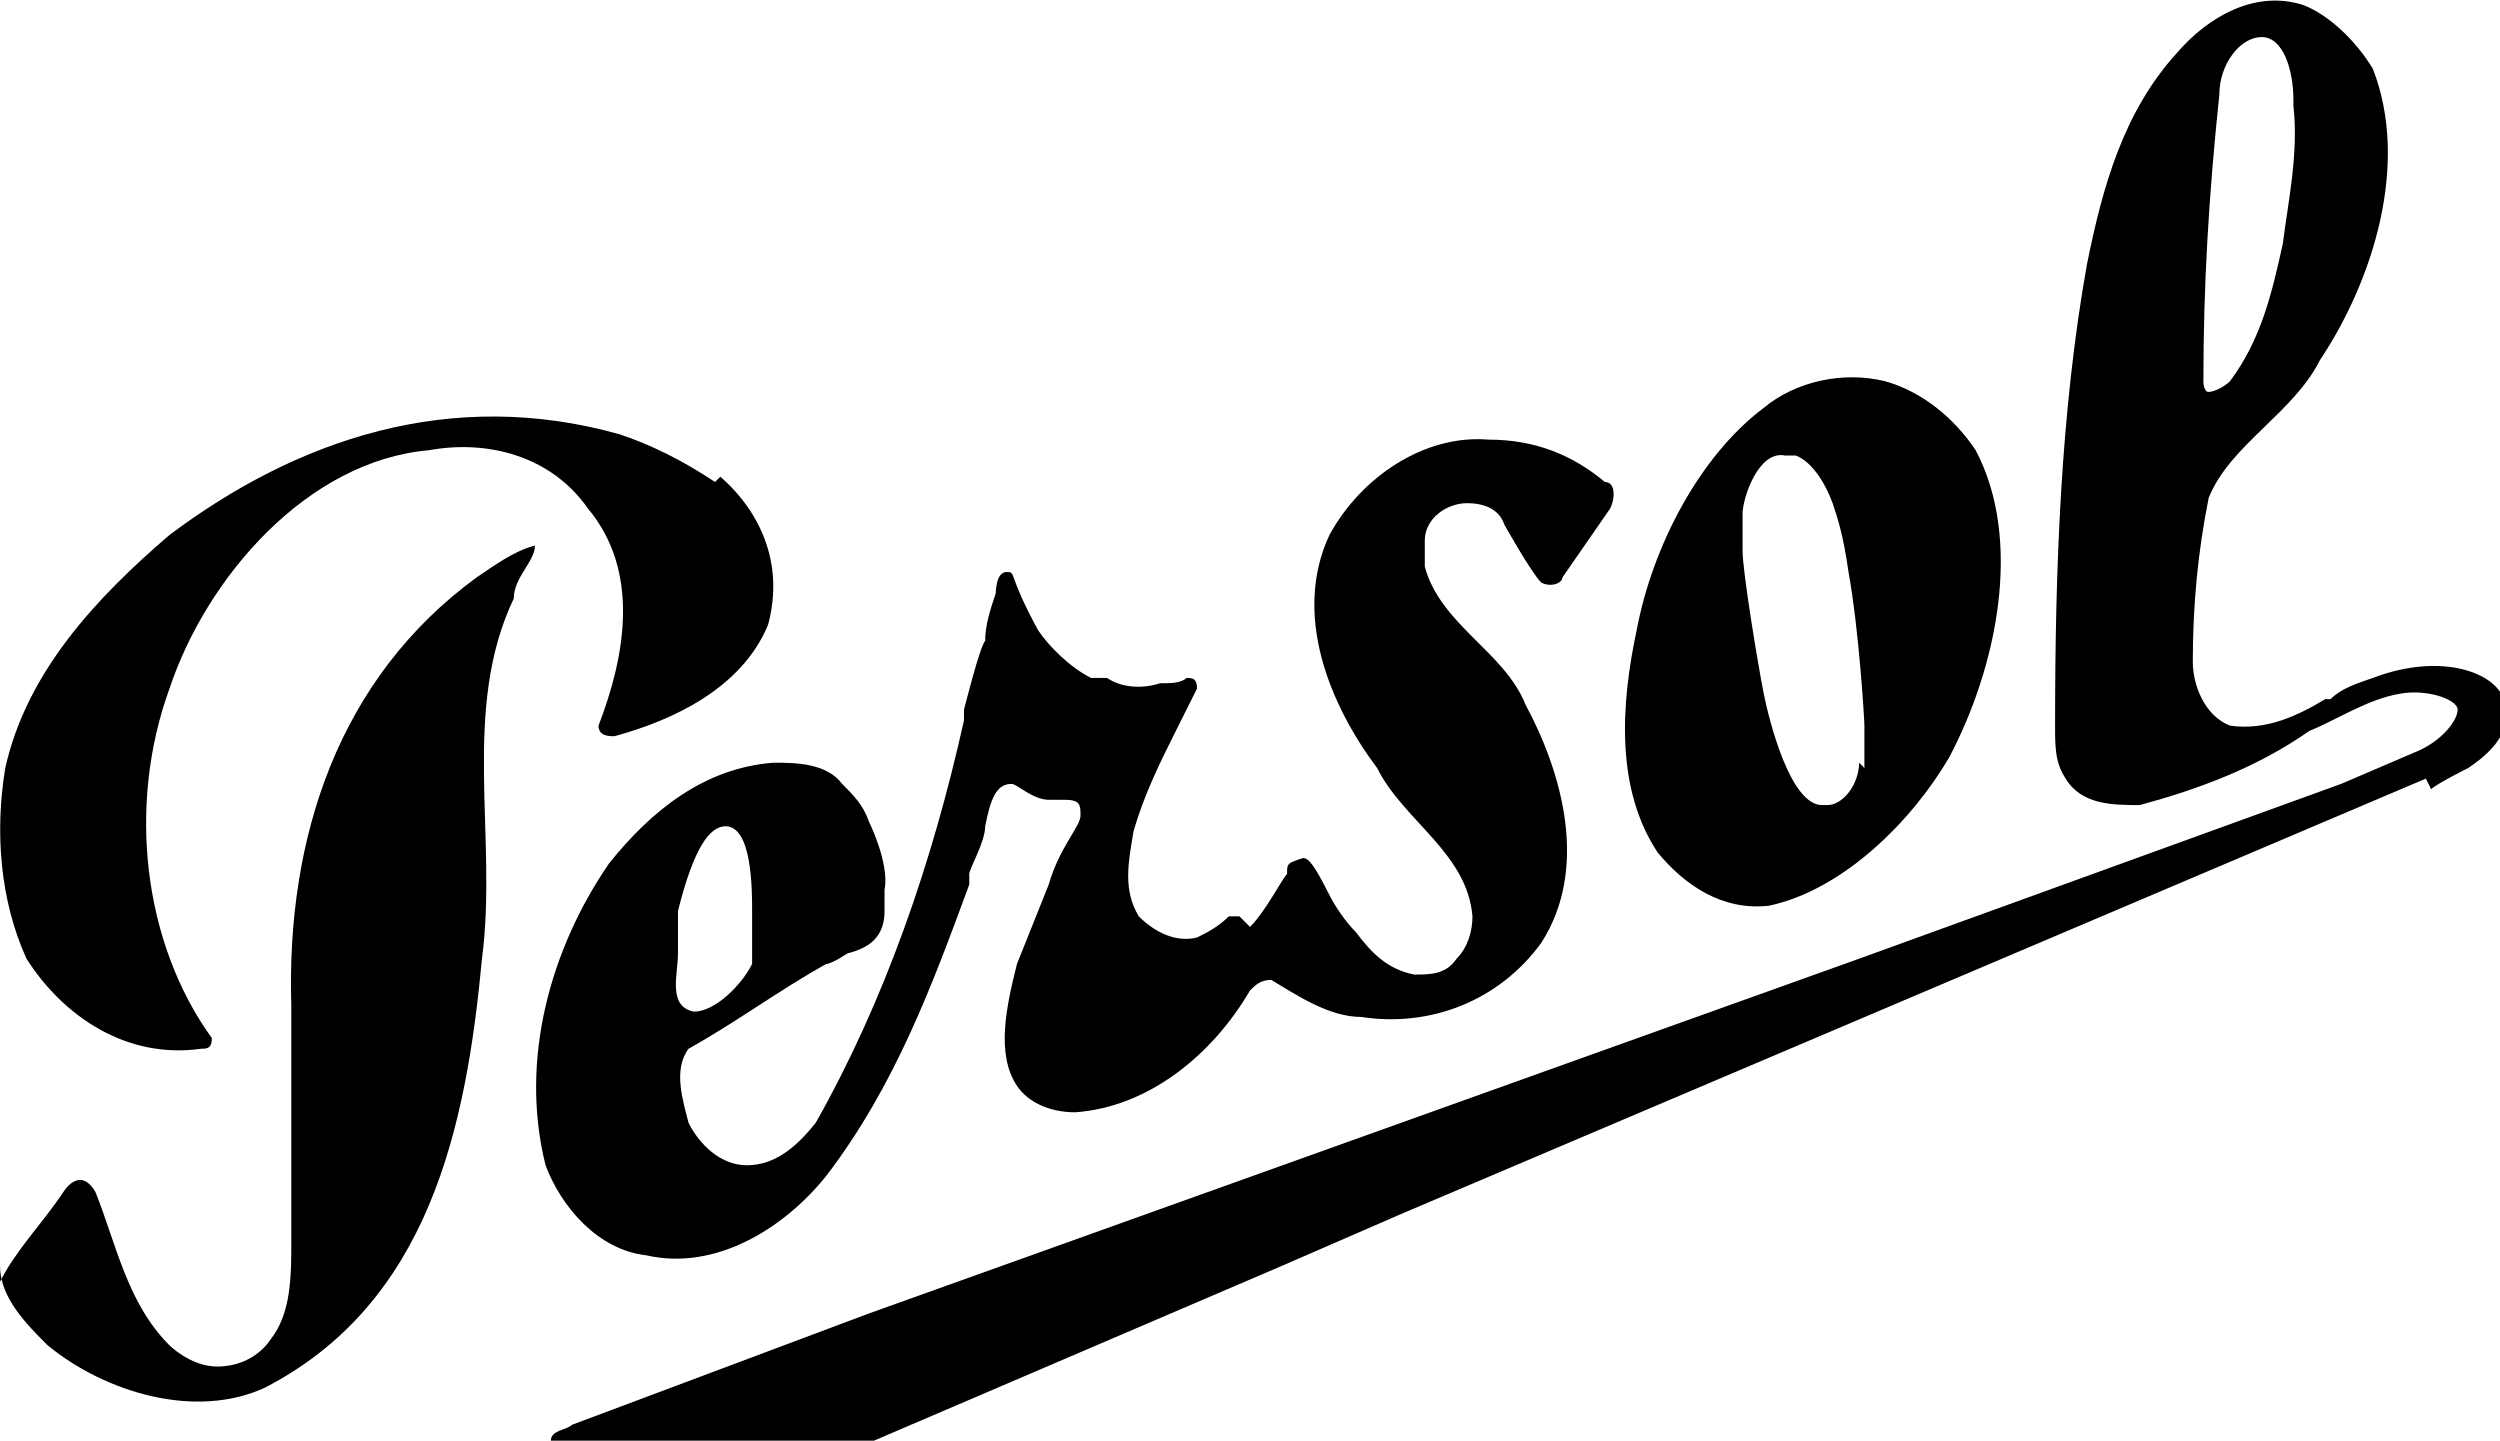 <?xml version="1.0" encoding="UTF-8"?>
<svg xmlns="http://www.w3.org/2000/svg" version="1.1" xmlns:cc="http://creativecommons.org/ns#" xmlns:dc="http://purl.org/dc/elements/1.1/" xmlns:inkscape="http://www.inkscape.org/namespaces/inkscape" xmlns:rdf="http://www.w3.org/1999/02/22-rdf-syntax-ns#" xmlns:sodipodi="http://sodipodi.sourceforge.net/DTD/sodipodi-0.dtd" xmlns:svg="http://www.w3.org/2000/svg" viewBox="0 0 47.2 27.2">
  <!-- Generator: Adobe Illustrator 28.7.1, SVG Export Plug-In . SVG Version: 1.2.0 Build 142)  -->
  <g>
    <g id="svg6948" inkscape:version="0.91 r13725">
      <g id="layer1" inkscape:groupmode="layer" inkscape:label="Layer 1">
        <g id="g7025">
          <g id="g6617">
            <path id="path6619" d="M37.3,8.5c-.4-.6-1-1.1-1.7-1.3-.8-.2-1.7,0-2.3.5-1.2.9-2.1,2.6-2.4,4.2-.3,1.4-.4,3,.4,4.2.5.6,1.2,1.1,2.1,1,1.4-.3,2.7-1.6,3.4-2.8.9-1.7,1.4-4.1.5-5.8M35.1,14.4c0,.4-.3.8-.6.8h-.1c-.6,0-1-1.6-1.1-2.1s-.4-2.3-.4-2.7v-.7c0-.3.3-1.2.8-1.1h.2c0,0,.4.1.7.9.1.3.2.6.3,1.3.2,1.1.3,2.8.3,2.9,0,.8,0,.6,0,.8" inkscape:connector-curvature="0"/>
          </g>
          <g id="g6621">
            <path id="path6623" d="M13.6,9c.8.7,1.2,1.7.9,2.8-.5,1.2-1.8,1.8-2.9,2.1-.1,0-.3,0-.3-.2.5-1.3.8-2.9-.2-4.1-.7-1-1.9-1.3-3-1.1-2.3.2-4.2,2.4-4.9,4.5-.8,2.2-.5,4.8.8,6.6,0,.2-.1.2-.2.2-1.4.2-2.6-.6-3.3-1.7-.5-1.1-.6-2.4-.4-3.6.4-1.8,1.7-3.2,3.1-4.4,2.4-1.8,5.3-2.8,8.5-1.9.6.2,1.2.5,1.8.9" inkscape:connector-curvature="0"/>
          </g>
          <g id="g6633">
            <path id="path6635" d="M0,23.9c0,.6.5,1.1.9,1.5,1.1.9,2.8,1.4,4.1.8,3.1-1.6,3.8-4.9,4.1-8.1.3-2.3-.4-4.7.6-6.8,0-.4.4-.7.4-1h0c-.4.1-.8.4-1.1.6-2.6,1.9-3.6,4.9-3.5,8.1v4.4c0,.7,0,1.4-.4,1.9,0,0-.3.5-1,.5-.5,0-.9-.4-.9-.4-.8-.8-1-1.9-1.4-2.9-.3-.5-.6,0-.6,0-.4.6-.9,1.1-1.2,1.7" inkscape:connector-curvature="0"/>
          </g>
          <g id="g6637">
            <path id="path6639" d="M43.3,1.9c0-.6-.2-1.2-.6-1.2-.4,0-.8.5-.8,1.1h0c-.2,1.9-.3,3.6-.3,5.4,0,0,0,.2.1.2.1,0,.3-.1.4-.2.6-.8.8-1.7,1-2.6.1-.8.3-1.7.2-2.6h0ZM45.8,14.7l-19.3,8.2-2.3,1-7.7,3.3c-2,0-3.9.2-5.9.1,0,0-.2,0-.2-.1,0-.2.3-.2.4-.3l5.6-2.1,18.7-6.7,9.1-3.3,1.4-.6c.5-.2.8-.6.8-.8s-.6-.4-1.1-.3h0c-.6.1-1.2.5-1.7.7-1,.7-2.1,1.1-3.2,1.4-.5,0-1.1,0-1.4-.5-.2-.3-.2-.6-.2-1,0-2.9.1-5.9.6-8.7.3-1.5.7-2.9,1.7-4,.6-.7,1.5-1.2,2.4-.9.5.2,1,.7,1.3,1.2.7,1.8,0,4-1,5.5-.5,1-1.7,1.6-2.1,2.6-.2,1-.3,2-.3,3.1,0,.4.2,1,.7,1.2.7.1,1.3-.2,1.8-.5h.1c.2-.2.5-.3.8-.4,1.3-.5,2.4-.1,2.5.5.1.4-.1.8-.7,1.2,0,0-.6.3-.7.4" inkscape:connector-curvature="0"/>
          </g>
          <g id="g6641">
            <path id="path6643" d="M14.2,17.2c0-.4,0-1.6-.5-1.6h0c-.3,0-.6.4-.9,1.6h0c0,.3,0,.6,0,.8,0,.4-.2,1,.3,1.1.4,0,.9-.5,1.1-.9,0-.3,0-.5,0-.8v-.3ZM23.6,17.5c.3-.3.6-.9.7-1,0-.2,0-.2.3-.3.1,0,.2.1.5.7.1.2.3.5.5.7h0c.3.4.6.7,1.1.8.3,0,.6,0,.8-.3.2-.2.3-.5.3-.8-.1-1.2-1.3-1.8-1.8-2.8-.9-1.2-1.6-2.9-.9-4.4.6-1.1,1.8-1.9,3-1.8.9,0,1.6.3,2.2.8.2,0,.2.3.1.5l-.9,1.3c0,.1-.2.2-.4.1-.2-.2-.7-1.1-.7-1.1-.1-.3-.4-.4-.7-.4-.4,0-.8.3-.8.7h0c0,.3,0,.4,0,.5.3,1.1,1.5,1.6,1.9,2.6.7,1.3,1.2,3.1.3,4.5-.8,1.1-2.1,1.6-3.4,1.4-.6,0-1.2-.4-1.7-.7-.2,0-.3.1-.4.2-.7,1.2-1.9,2.2-3.3,2.3-.5,0-.9-.2-1.1-.5-.4-.6-.2-1.5,0-2.3.2-.5.4-1,.6-1.5h0c.2-.7.6-1.1.6-1.3,0-.2,0-.3-.3-.3h-.3c-.3,0-.6-.3-.7-.3-.3,0-.4.3-.5.8,0,.3-.3.8-.3.9v.2c-.7,1.9-1.4,3.8-2.7,5.5-.8,1-2.1,1.8-3.4,1.5-.9-.1-1.6-.9-1.9-1.7-.5-2,.1-4.1,1.2-5.7.8-1,1.8-1.8,3.1-1.9.4,0,1,0,1.3.4.2.2.4.4.5.7h0s.4.8.3,1.3v.4c0,.5-.3.7-.7.8,0,0-.3.2-.4.2h0c-.9.5-1.7,1.1-2.6,1.6-.3.4-.1,1,0,1.4.2.4.6.8,1.1.8.5,0,.9-.3,1.3-.8,1.3-2.3,2.2-4.9,2.8-7.6v-.2c0,0,.3-1.2.4-1.3,0-.3.1-.6.2-.9,0,0,0-.4.2-.4.2,0,0,0,.6,1.1.2.3.6.7,1,.9h.3c.3.2.7.2,1,.1h0c.2,0,.4,0,.5-.1.1,0,.2,0,.2.2l-.4.8h0c-.3.6-.6,1.2-.8,1.9-.1.6-.2,1.1.1,1.6.3.3.7.5,1.1.4.2-.1.4-.2.6-.4h.2Z" inkscape:connector-curvature="0"/>
          </g>
        </g>
      </g>
    </g>
  </g>
</svg>